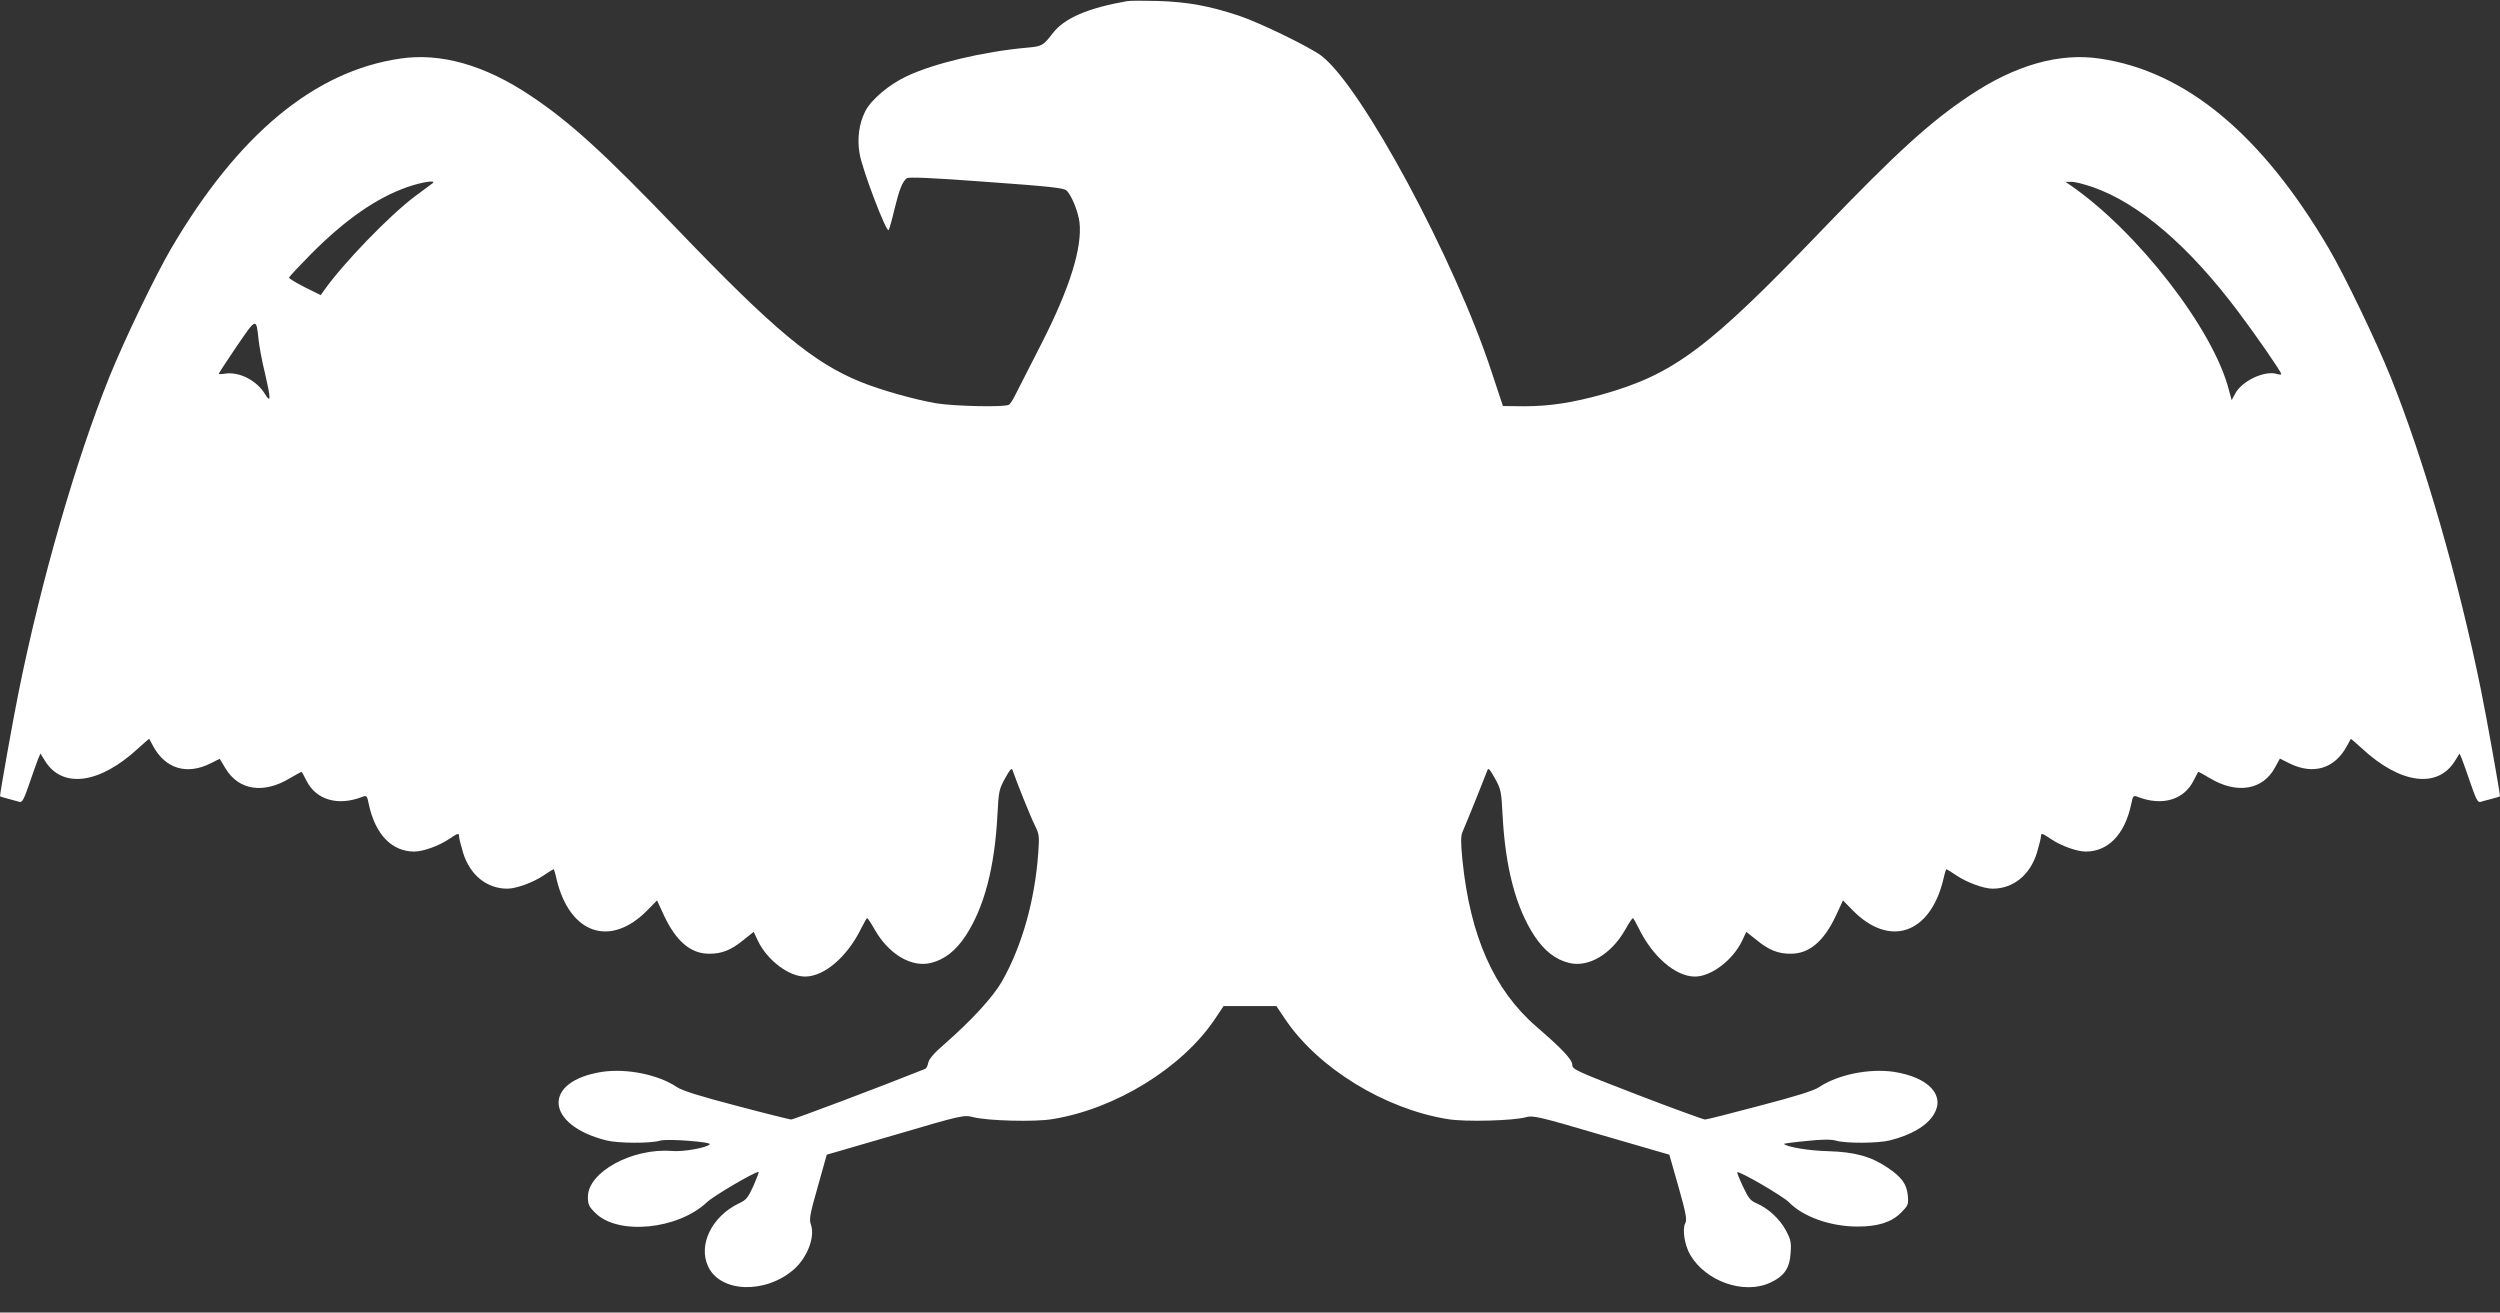 <?xml version="1.0" standalone="no"?>
<!DOCTYPE svg PUBLIC "-//W3C//DTD SVG 20010904//EN"
 "http://www.w3.org/TR/2001/REC-SVG-20010904/DTD/svg10.dtd">
<svg version="1.0" xmlns="http://www.w3.org/2000/svg"
 width="1280pt" height="672pt" viewBox="0 0 1280 672"
 preserveAspectRatio="xMidYMid meet">
<rect x="0" y="0" width="1280" height="672" fill="#333333" stroke="none"/>
<g transform="translate(0,672) scale(0.1,-0.1)"
fill="#ffffff" stroke="none">
<path d="M5770 6714 c-200 -35 -320 -87 -379 -163 -50 -65 -55 -68 -132 -75
-223 -20 -476 -80 -616 -146 -90 -42 -183 -120 -213 -180 -32 -63 -42 -140
-29 -216 13 -81 139 -411 149 -392 4 7 18 56 30 108 24 99 40 139 62 157 9 8
124 3 407 -18 319 -23 397 -31 411 -44 26 -23 60 -108 67 -163 15 -130 -50
-338 -195 -622 -58 -113 -116 -227 -130 -255 -13 -27 -29 -53 -36 -57 -20 -14
-281 -8 -372 7 -115 20 -281 67 -386 109 -244 99 -443 264 -940 782 -378 393
-550 550 -753 685 -233 156 -459 220 -666 189 -439 -64 -830 -388 -1173 -973
-81 -138 -242 -473 -316 -657 -172 -427 -350 -1045 -464 -1610 -27 -132 -96
-519 -96 -537 0 -1 19 -7 43 -13 23 -6 49 -13 58 -16 13 -3 23 17 49 93 18 54
39 111 45 127 l12 28 23 -37 c89 -145 282 -119 479 65 30 27 55 49 55 47 1 -1
10 -18 20 -37 63 -116 172 -149 293 -89 l48 24 30 -50 c68 -112 195 -131 330
-49 32 19 59 33 60 32 2 -2 12 -22 24 -45 49 -98 160 -131 283 -84 26 10 27 9
37 -40 33 -151 117 -239 232 -239 45 0 126 29 178 64 44 30 51 32 51 16 0 -10
10 -49 21 -86 35 -114 121 -184 227 -184 45 0 133 32 187 69 25 17 48 31 50
31 1 0 9 -24 15 -53 67 -279 275 -350 464 -158 l50 51 36 -78 c62 -132 137
-195 230 -195 65 -1 114 19 175 69 l54 43 22 -47 c48 -99 158 -182 241 -182
99 0 217 102 288 248 14 28 27 51 30 51 3 0 21 -27 40 -61 72 -125 188 -193
287 -168 69 17 126 62 176 137 96 146 150 351 164 623 6 117 8 129 39 185 27
48 34 56 39 40 19 -56 91 -236 113 -280 23 -45 24 -57 18 -140 -17 -244 -83
-478 -186 -660 -47 -81 -154 -198 -298 -324 -49 -42 -75 -73 -79 -91 -3 -16
-10 -31 -17 -33 -222 -89 -675 -260 -686 -259 -8 1 -135 32 -281 71 -184 48
-277 77 -303 95 -95 64 -257 97 -384 78 -307 -48 -292 -272 23 -351 60 -15
226 -16 275 -1 36 11 267 -7 254 -19 -18 -18 -134 -39 -194 -34 -203 16 -430
-108 -430 -235 0 -38 5 -50 38 -82 115 -116 423 -86 572 55 35 33 243 155 264
155 3 0 -9 -32 -26 -71 -28 -61 -37 -73 -74 -90 -139 -66 -211 -213 -158 -324
63 -134 294 -141 439 -14 70 62 110 169 86 232 -9 23 -3 55 36 191 l46 164
351 102 c346 102 350 102 400 90 77 -19 314 -25 404 -10 323 52 664 262 832
512 l45 67 135 0 135 0 45 -67 c168 -250 509 -460 833 -512 88 -15 339 -8 400
10 35 10 64 4 386 -91 l348 -101 47 -165 c38 -134 44 -168 35 -185 -17 -31 -4
-113 25 -163 80 -136 274 -204 408 -143 74 34 101 74 106 154 4 54 0 69 -24
114 -32 59 -89 112 -148 138 -34 14 -44 27 -72 87 -18 38 -31 71 -29 73 8 9
235 -123 265 -154 72 -74 212 -124 351 -124 103 0 174 22 222 71 37 37 39 42
35 88 -6 59 -30 93 -104 143 -84 57 -168 80 -304 84 -96 2 -210 21 -226 37 -2
2 49 9 114 15 82 9 127 9 152 2 49 -15 216 -14 275 1 110 27 191 75 226 133
60 98 -26 190 -203 218 -127 19 -289 -14 -384 -78 -26 -18 -119 -47 -303 -95
-146 -39 -273 -71 -281 -71 -8 0 -165 57 -347 127 -314 121 -333 130 -333 153
0 27 -52 82 -184 196 -217 188 -338 461 -378 849 -9 88 -9 125 -1 145 38 89
122 300 128 317 5 16 12 8 39 -40 31 -56 33 -68 39 -185 14 -272 68 -477 164
-623 50 -75 107 -120 176 -137 99 -25 215 43 287 168 19 34 37 61 40 61 3 0
16 -23 30 -51 71 -146 189 -248 288 -248 83 0 193 83 241 182 l22 47 54 -43
c61 -50 110 -70 175 -69 93 0 168 63 230 195 l36 78 50 -51 c189 -192 397
-121 464 159 6 28 14 52 15 52 2 0 25 -14 50 -31 54 -37 142 -69 187 -69 106
0 192 70 227 184 11 37 21 76 21 86 0 16 7 14 51 -16 52 -35 133 -64 178 -64
115 0 199 88 232 239 10 49 11 50 37 40 123 -47 234 -14 283 84 12 23 22 43
24 45 1 1 28 -13 59 -32 139 -84 273 -61 335 56 l24 44 48 -24 c123 -61 232
-28 295 88 10 19 19 36 20 37 0 2 25 -20 55 -47 197 -184 390 -210 479 -65
l23 37 12 -28 c6 -16 27 -73 45 -127 26 -76 36 -96 49 -93 9 3 35 10 59 16 23
6 42 12 42 13 0 18 -69 405 -96 537 -114 565 -292 1183 -464 1610 -74 184
-235 519 -316 657 -343 585 -734 909 -1173 973 -207 31 -433 -33 -666 -189
-203 -135 -375 -292 -753 -685 -585 -610 -761 -742 -1130 -846 -152 -42 -268
-60 -396 -60 l-111 1 -57 172 c-189 578 -666 1464 -872 1621 -59 45 -316 170
-421 205 -153 51 -264 71 -415 76 -74 2 -146 2 -160 -1z m-3555 -932 c-6 -4
-46 -35 -90 -67 -131 -98 -370 -345 -468 -485 l-15 -21 -81 40 c-45 23 -81 45
-81 49 0 5 51 59 112 121 176 177 336 288 493 343 75 26 151 38 130 20z m8500
-20 c237 -83 491 -300 744 -637 97 -129 221 -309 221 -320 0 -4 -9 -3 -21 0
-62 20 -179 -34 -214 -99 l-19 -35 -14 52 c-79 311 -468 812 -812 1049 l-25
17 30 0 c17 1 66 -12 110 -27z m-9391 -782 c4 -36 18 -112 32 -168 31 -134 32
-160 1 -110 -42 70 -132 116 -204 105 -18 -3 -33 -3 -33 -1 0 3 41 66 92 141
101 148 100 148 112 33z"/>
</g>
</svg>
